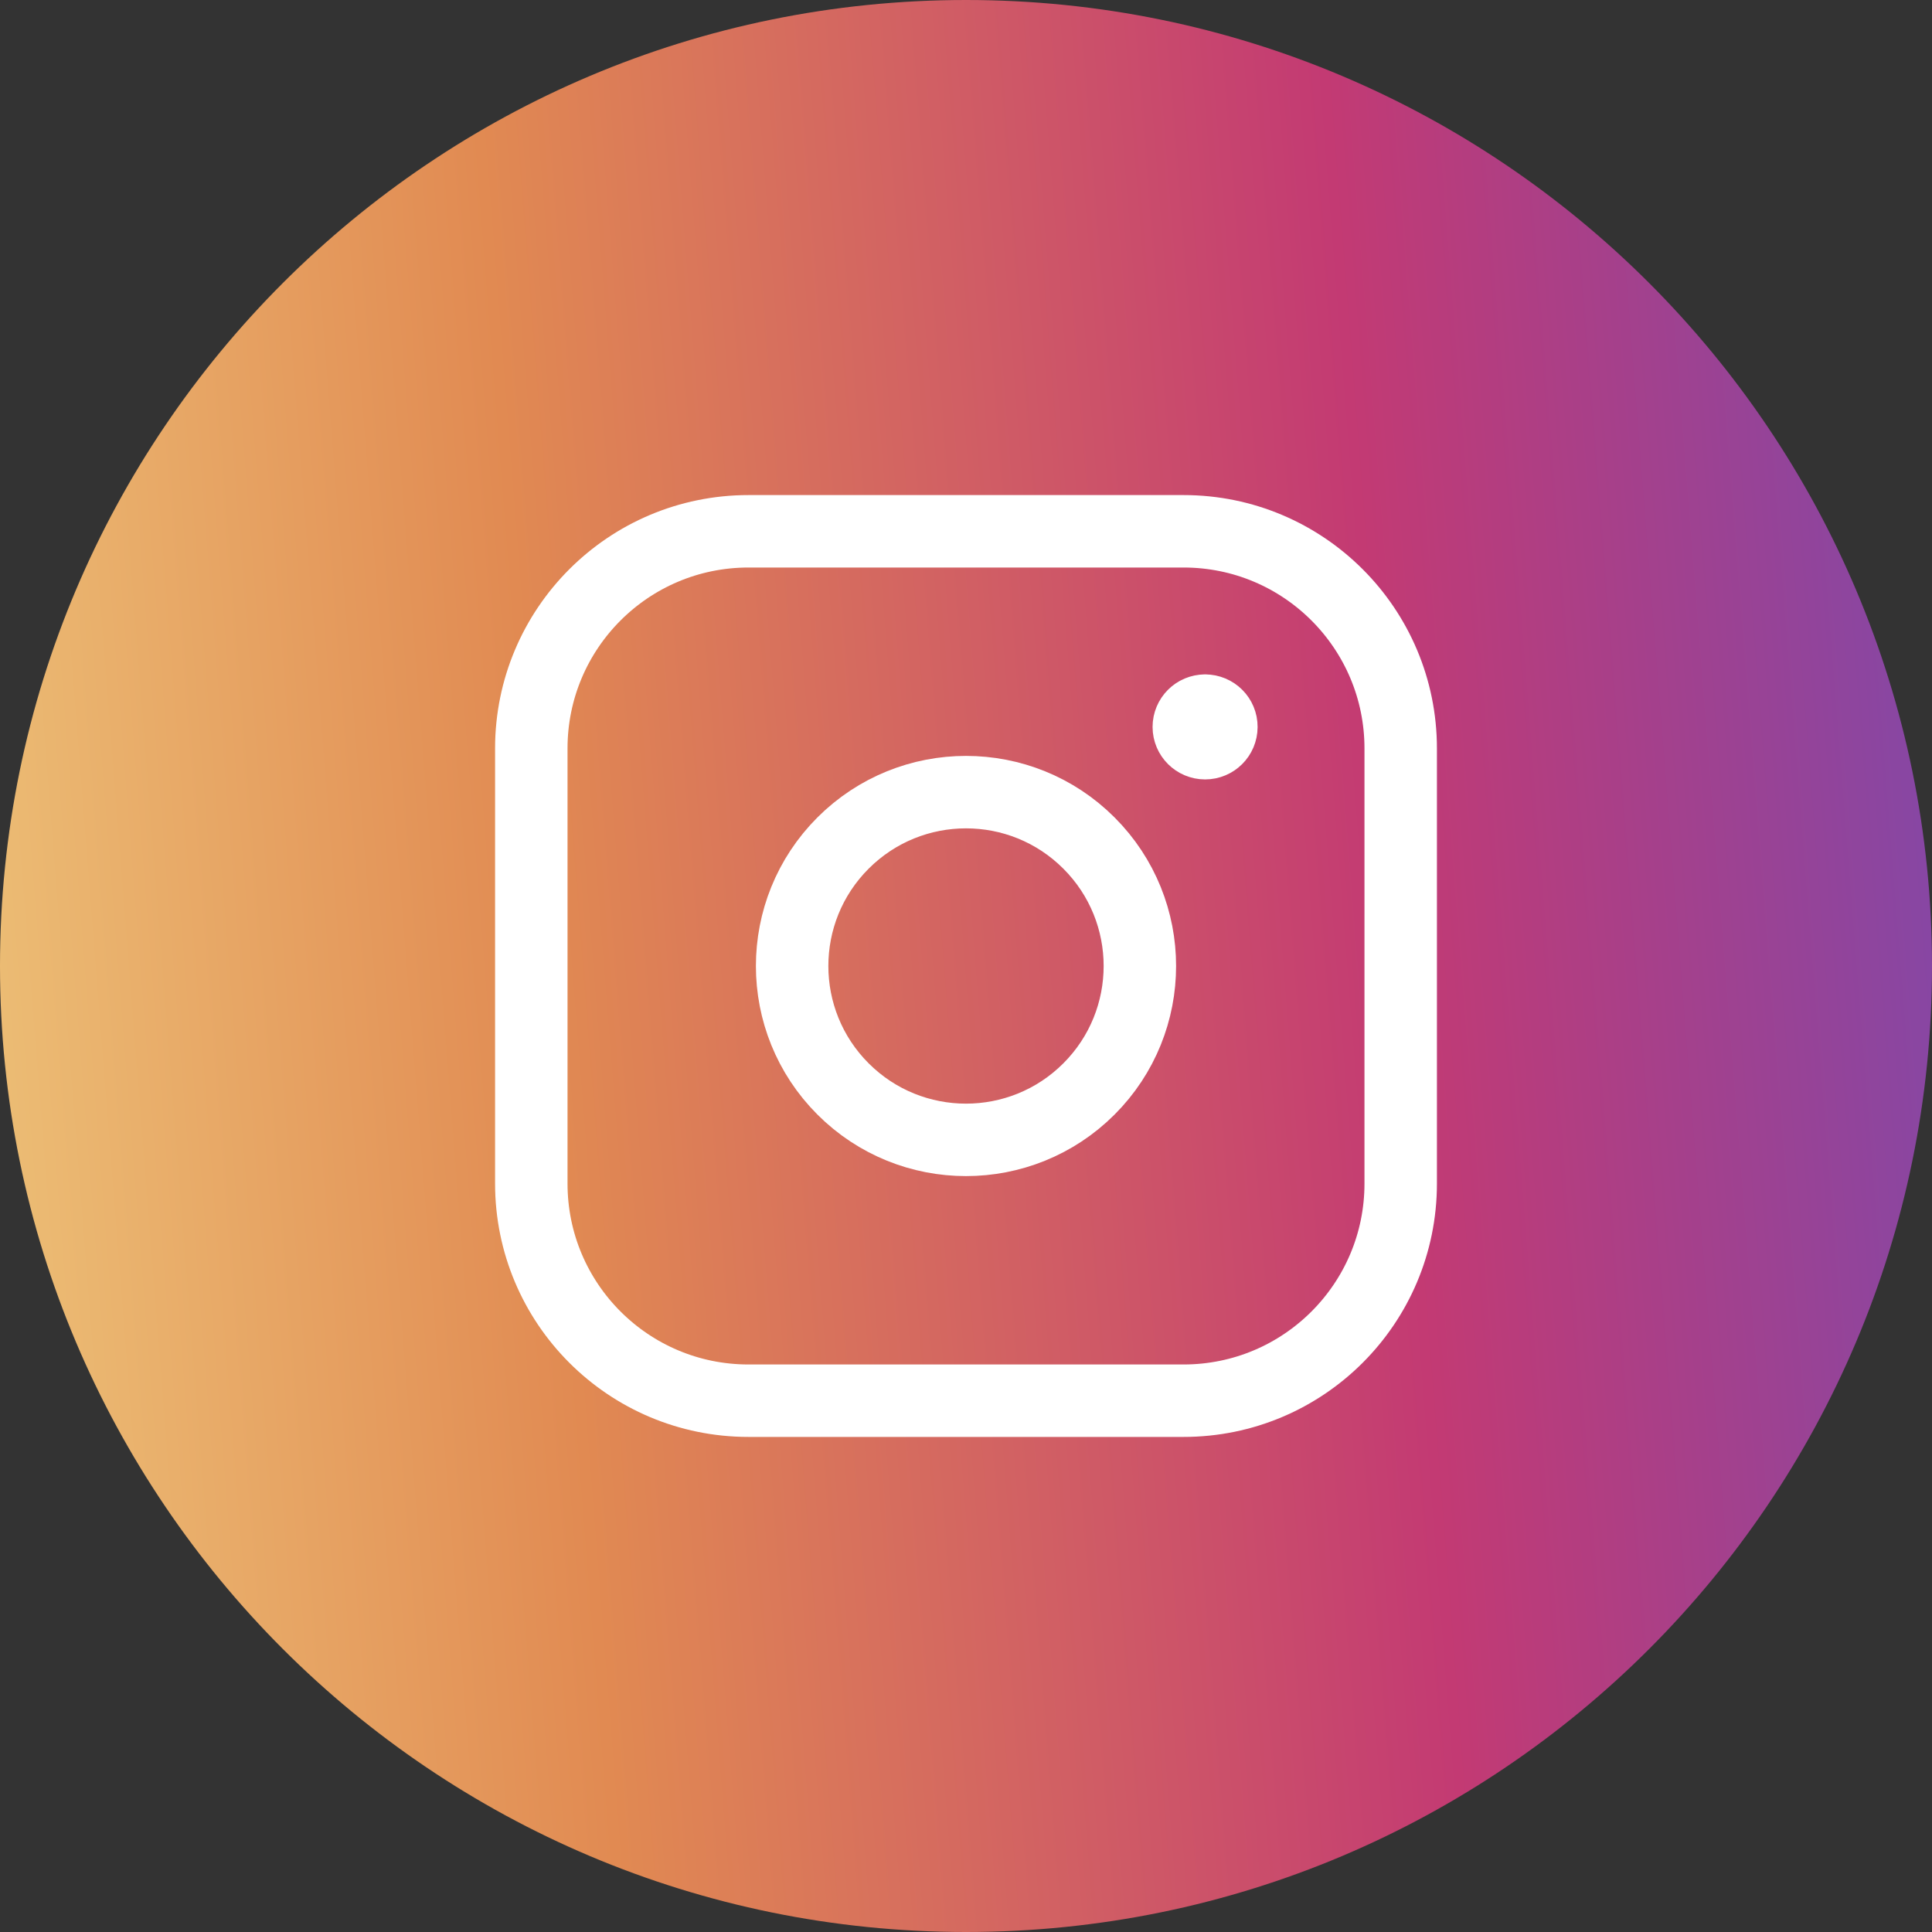 <?xml version="1.0" encoding="UTF-8"?> <svg xmlns="http://www.w3.org/2000/svg" width="50" height="50" viewBox="0 0 50 50" fill="none"><rect x="0" y="0" width="50" height="50" fill="#333333" stroke="none"/><path d="M0 25C0 11.193 11.193 0 25 0V0C38.807 0 50 11.193 50 25V25C50 38.807 38.807 50 25 50V50C11.193 50 0 38.807 0 25V25Z" fill="url(#paint0_linear_894_6480)"></path><path fill-rule="evenodd" clip-rule="evenodd" d="M19.37 13.75H30.631C33.734 13.75 36.25 16.265 36.25 19.37V30.631C36.25 33.734 33.735 36.25 30.63 36.25H19.37C16.266 36.25 13.75 33.735 13.75 30.63V19.37C13.75 16.266 16.265 13.75 19.37 13.75V13.75Z" stroke="white" stroke-width="1.875" stroke-linecap="round" stroke-linejoin="round"></path><path d="M31.187 18.391C30.954 18.392 30.766 18.581 30.766 18.813C30.766 19.046 30.956 19.234 31.188 19.234C31.421 19.234 31.609 19.046 31.609 18.813C31.611 18.579 31.421 18.391 31.187 18.391" stroke="white" stroke-width="1.875" stroke-linecap="round" stroke-linejoin="round"></path><path d="M28.182 21.818C29.939 23.575 29.939 26.425 28.182 28.182C26.425 29.939 23.575 29.939 21.818 28.182C20.061 26.425 20.061 23.575 21.818 21.818C23.575 20.061 26.425 20.061 28.182 21.818" stroke="white" stroke-width="1.875" stroke-linecap="round" stroke-linejoin="round"></path><defs><linearGradient id="paint0_linear_894_6480" x1="3.31403e-07" y1="50.147" x2="53.688" y2="45.917" gradientUnits="userSpaceOnUse"><stop stop-color="#EDC278"></stop><stop offset="0.298" stop-color="#E18A52"></stop><stop offset="0.705" stop-color="#C33A73"></stop><stop offset="1" stop-color="#7F48AA"></stop></linearGradient></defs></svg> 